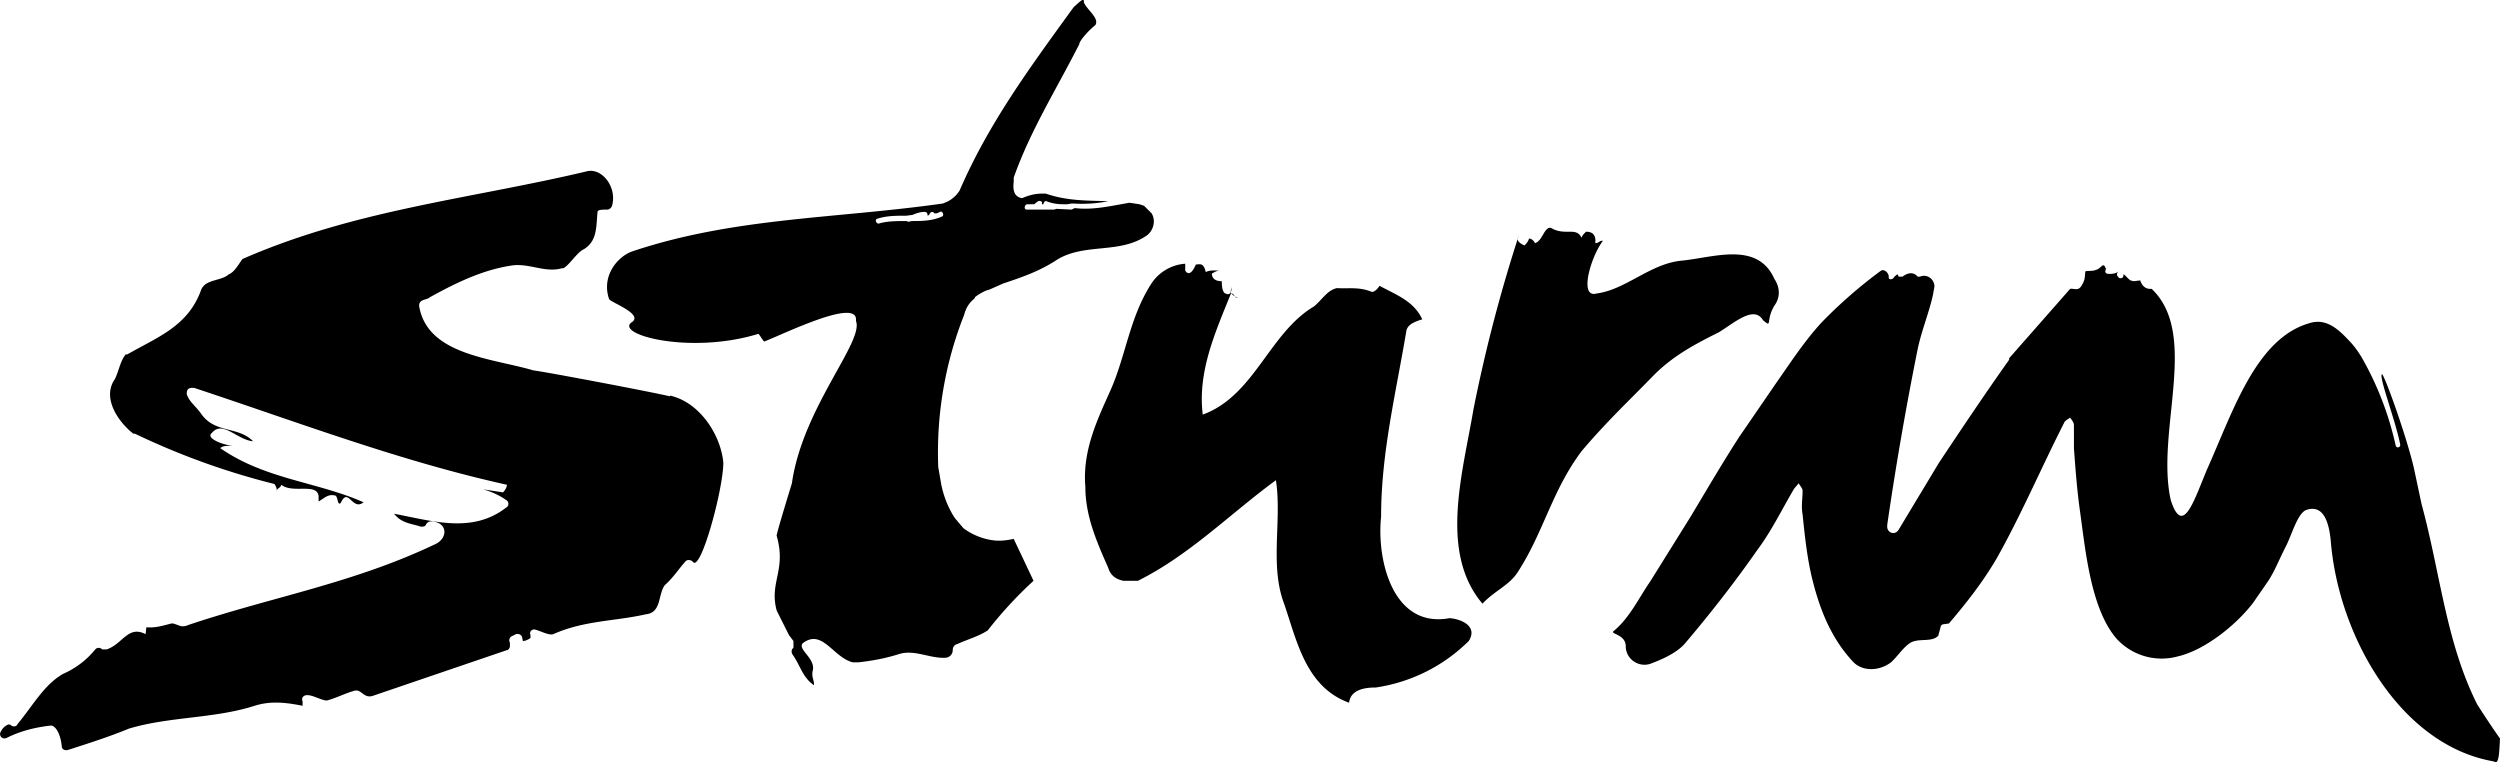 <svg xmlns="http://www.w3.org/2000/svg" viewBox="0 0 328 100" width="328" height="100" aria-label="Logo Biohotel Sturm"><path fill="currentColor" d="M87.9 52c-2.5-.6-16.8-3.3-17.9-3.4-5.4-1.6-13.9-2-15-8.4-.1-1 1-.8 1.4-1.2 3.6-2 7.2-3.7 11-4.2 2.2-.2 4.2 1 6.3.4h.2c.8-.4 1.8-2.1 2.7-2.5 1.8-1.1 1.6-3 1.8-4.9 0-.3.7-.3 1.3-.3.2 0 .5-.2.6-.5.7-2.5-1.4-5.1-3.4-4.5-15.2 3.6-30.2 5-44.9 11.4l-.2.1c-.4.5-1 1.7-1.8 2-1 .9-3 .6-3.6 2-1.7 4.8-5.7 6.2-9.7 8.5h-.2c-.8.9-1 2.7-1.6 3.5-1.5 2.6 1 5.7 2.6 6.9h.2A96 96 0 0 0 36 63.5s.4.5.3 1c0-.5.5-.4.6-.9 1.5 1.2 4.7-.3 4.9 1.5v.7c.7-.4 1.2-1 2.1-.8.5 0 .3 1.4.8 1 1-2.2 1.5 1.1 3-.1-6.1-2.7-12.9-3-18.8-7.1.4-.4 1.3-.3 1.7-.3-1.3-.1-3.7-1-2.8-1.7 1.4-1.7 3.3.9 5.4 1.1-1.9-2-5-1-6.8-3.6-.7-1-1.6-1.6-1.9-2.6 0-.5.1-.9 1-.8 13.9 4.6 27 9.6 41 12.7 0 .5-.5 1-.5 1l-2.6-.4c1 .3 2 .7 3 1.4.4.2.4.8 0 1-4.4 3.4-9.5 1.8-14.7.8 1 1.3 2.4 1.3 3.5 1.7.3 0 .6 0 .7-.3.4-.7 1.3-.3 1.6-.2 1.2.6 1 2-.2 2.7-10.8 5.2-21.6 7-32.6 10.7-.9.4-1.2 0-2-.2h-.2c-1.2.3-2.1.6-3.3.5l-.1.9c-2.3-1.2-3 1.3-5.1 2h-.6a.6.6 0 0 0-.9 0 11.2 11.2 0 0 1-4.2 3.2c-2.5 1.4-4 4.2-6 6.6-.1.3-.5.4-.8.2-.2-.2-.4-.2-.7 0-.3.2-.5.4-.7.8-.3.5.2 1.1.8.8 2-1 4-1.4 5.7-1.6h.2c.7.2 1.2 1.5 1.3 2.7 0 .4.4.6.8.5 2.8-.9 5.6-1.8 8-2.8 5.3-1.6 11.2-1.3 16.5-3 2.2-.7 4.3-.4 6.3 0V92c-.2-.4.1-.8.6-.8.7 0 1.5.5 2.4.7h.2c1.2-.3 2.5-1 3.7-1.3h.3c.7.2 1 1 2 .7l17.6-6c.2 0 .4-.3.4-.5v-.5c-.2-.3 0-.7.2-.8l.6-.3c.4-.1.7.1.8.4l.1.5c.5 0 1-.4 1-.4v-.4c-.2-.4.2-.8.6-.7.8.2 1.8.8 2.4.6 4-1.8 8.2-1.7 12.1-2.6 2.1-.2 1.6-2.5 2.5-3.8l.1-.1c1.1-1 1.7-2 2.6-3 .2-.3.7-.3 1 0 1 1.5 4-9.5 4-13-.3-3.5-3-7.9-7-8.8zm59.5 24.2c-1-.2-1.7-.7-2-1.7-1.5-3.4-3-6.8-3-10.6-.4-4.7 1.5-8.7 3.3-12.7 2-4.5 2.5-9.5 5.3-13.9a5.8 5.8 0 0 1 4.5-2.7v.9c.3.5.8.6 1.4-.8.5 0 1-.3 1.3 1 .5-.3 1.4-.2 1.8-.2-.4 0-1 .4-1 .4 0 .9.9 1 1.3 1 0 .5 0 1 .3 1.5.9.6 1-.3 1-.8 0 .5-.6.8.8 1.5-.5 0-.4-.6-.9-.6-2 5-4.4 10.2-3.7 15.9 6.8-2.5 8.7-10.7 14.6-14.2 1-.8 1.7-2.1 3-2.4 1.5.1 2.9-.2 4.6.5.5 0 1-.8 1-.8 2.2 1.2 4.5 2 5.6 4.4-1 .3-2 .7-2.1 1.6-1.4 8.3-3.3 16-3.3 24.3-.6 5.6 1.5 14.7 9 13.3 2 .2 3.6 1.3 2.5 3a21.8 21.8 0 0 1-12.2 6.1c-1 0-3.3.1-3.5 2-5.8-2.1-6.9-8.4-8.6-13.2-1.8-5-.2-10.8-1-16-6 4.4-11.3 9.8-18.1 13.2h-1.9zm45.9-22.4a200 200 0 0 1 6-23c-.1.4-.6.8.7 1.4 0 0 .5-.4.6-.9.5 0 .8.6.8.6 1-.3 1.2-2.2 2.1-2 1.8 1.1 3.3-.2 4 1.3.1-.4.6-.8.6-.8 1 0 1.3.6 1.2 1.5.5 0 .6-.4 1-.3-1.6 2.1-3.2 7.6-.8 6.9 3.8-.5 7-3.9 11.1-4.3 4.2-.4 10-2.6 12.2 2.4 0 0 1.3 1.7 0 3.5-1.2 2-.2 3-1.5 1.9-1.2-2-3.8.4-5.8 1.6-3 1.5-5.9 3-8.5 5.6-3.2 3.3-6.3 6.2-9.5 10-3.9 5.2-5 10.7-8.4 15.9-1.1 1.7-3 2.4-4.6 4.1-5.7-6.7-2.6-17.1-1.2-25.4zM127.9 39l.4-.3c.5-.3 1-.6 1.5-.7l1.8-.8c2.4-.8 4.8-1.6 7.2-3.2 3.6-2.1 8-.7 11.5-3 1-.6 1.4-2 .8-3l-1-1-.6-.2-1.3-.2c-2.4.4-4.8 1-7.2.7l-.4.2-2-.1-.3.1h-3.6c-.4 0-.3-.7.1-.7h.9l.1-.1.4-.3c.2-.1.6 0 .5.3v.1h.2c0-.2.2-.5.4-.4 1 .4 1.8.4 2.7.4l.6-.1h.2c1.6.1 3.1 0 4.6-.3-2.6-.1-5.3 0-8.2-1h-.5c-.8 0-1.7.2-2.6.6-1.2-.2-1.2-1.3-1.1-2.2v-.5c2.2-6.2 5.5-11.4 8.6-17.5 0-.4 1.1-1.7 2.1-2.5.6-.9-1.1-2-1.5-3 .1-.8-.7.1-1.3.6l-.3.4c-5.5 7.6-10.9 14.9-14.7 23.7a4 4 0 0 1-1.7 1.5l-.5.2c-14 2-27.4 1.8-40.8 6.3-1.9.7-4 3.2-3 6.2 0 .4 4.4 1.9 3.1 3-2.7 1.6 7.4 4.4 16.5 1.6.1 0 .7 1.1.8 1 3-1.2 12.4-5.8 12-2.7 1.1 2.7-7 11.4-8.4 21.3 0 0-2.1 6.8-2 6.9 1.3 4.5-1 6.1 0 9.8l1.6 3.2.6.8v.9c-.3.2-.3.6-.1.9 1 1.4 1.3 3 2.8 4 0-.8-.3-.9-.2-1.8.6-1.8-2.5-3.1-1-3.9 2.4-1.5 3.8 2.1 6.3 2.7h.7c1.8-.2 3.5-.5 5.4-1.1 2-.6 4 .6 6 .5a1 1 0 0 0 1-1c0-.4.2-.7.6-.8 1.3-.6 2.8-1 4-1.8a53 53 0 0 1 6-6.5l-2.6-5.5c-.9.2-1.8.3-2.6.2a8.4 8.4 0 0 1-4-1.6l-1.1-1.3-.2-.3a13 13 0 0 1-1.6-4.1l-.4-2.3a49 49 0 0 1 3.4-20c.2-.8.6-1.5 1.2-2l.2-.2zm-4.3-10.6c-1.3.6-2.7.6-4 .6l-.4.1-.3-.1c-1.2 0-2.4 0-3.5.3-.4.2-.7-.5-.3-.6 1.2-.4 2.5-.4 3.8-.4l.8-.1c.5-.2 1-.4 1.6-.4.3 0 .4.2.4.5l.2-.1.1-.2c.2-.3.5-.2.6 0 .2 0 .4 0 .7-.2.4-.2.6.5.3.6zm201.4 64c-4.1-8.2-4.8-17.1-7.3-26.3l-1-4.7c-1-4.3-4-12.6-4.2-12.3-.4.4 1.8 6.1 2.4 9.2.1.4-.5.6-.6.1a41 41 0 0 0-4.5-11.6c-.5-.8-1-1.5-1.6-2.1-1.4-1.5-3-3-5.2-2.3-7 2-10 11.5-13.4 19.1-1.7 4-3.2 9.1-4.8 4.1-2-9 3.8-21.7-2.5-27.7h-.2c-.7 0-1.1-.5-1.3-1.1-.4 0-1 .2-1.1 0-.2.2-1-.9-1.1-.8 0 .2 0 .5-.4.5-.1 0-.2 0-.3-.2-.2-.1-.2-.5 0-.6l.1-.1c-.4.3-1 .4-1.6.3l-.2-.2.1-.5-.1-.1c0-.2-.2-.3-.3-.3-.3.2-.5.5-.9.6-.4.2-1 .1-1.4.2-.1.7 0 1-.4 1.7-.5 1-1 .5-1.6.6l-8 9.1v.2c-3.2 4.5-6.2 9-9.2 13.5l-5.3 8.8c-.5.8-1.5.4-1.5-.4v-.2a429.9 429.9 0 0 1 4-23.1c.5-2.4 1.5-4.8 2-7.1l.2-1.1c0-1-1-1.7-1.9-1.3h-.3c-.5-.6-1.2-.6-2 0h-.5l-.1-.3c-.1 0-.4.2-.6.5-.2.2-.6.2-.6-.1v-.2c-.1-.5-.6-.9-1-.7a62.5 62.5 0 0 0-7.8 6.8c-2.3 2.5-4.1 5.3-6 8l-4.8 7c-2.2 3.4-4.3 7-6.4 10.5l-5.3 8.5c-1.4 2-2.7 4.8-4.8 6.5-.5.4 1.6.4 1.6 2s1.6 2.8 3.2 2.3c1.6-.6 3.4-1.4 4.5-2.6 3.4-4 6.6-8.1 9.6-12.4 1.8-2.4 3.2-5.3 4.8-8l.6-.7c.1.3.5.6.5 1 0 1-.2 2 0 3.1.3 2.9.6 5.8 1.3 8.6 1 4 2.5 7.7 5.3 10.7 1.2 1.3 3.4 1.3 5 .1.8-.7 1.6-2 2.6-2.6 1.1-.6 2.8 0 3.6-.9l.3-1.1c0-.2.2-.4.4-.4l.7-.1c2.3-2.7 4.5-5.5 6.3-8.6 3.2-5.7 5.8-11.8 8.8-17.7.1-.3.5-.5.8-.7.2.3.5.6.5 1v3c.2 2.7.4 5.5.8 8.3.7 5 1.4 12.8 4.8 16.7a8 8 0 0 0 8.1 2.3c3.4-.8 7.5-4 9.8-7l1.8-2.6c1-1.4 1.7-3.3 2.6-5 .8-1.7 1.5-4.2 2.6-4.6 2.4-.8 3 2 3.2 4.1 1 12.4 9.1 26.8 21.4 28.9.7.6.7-1.4.8-3a117 117 0 0 1-3-4.5z"/></svg>